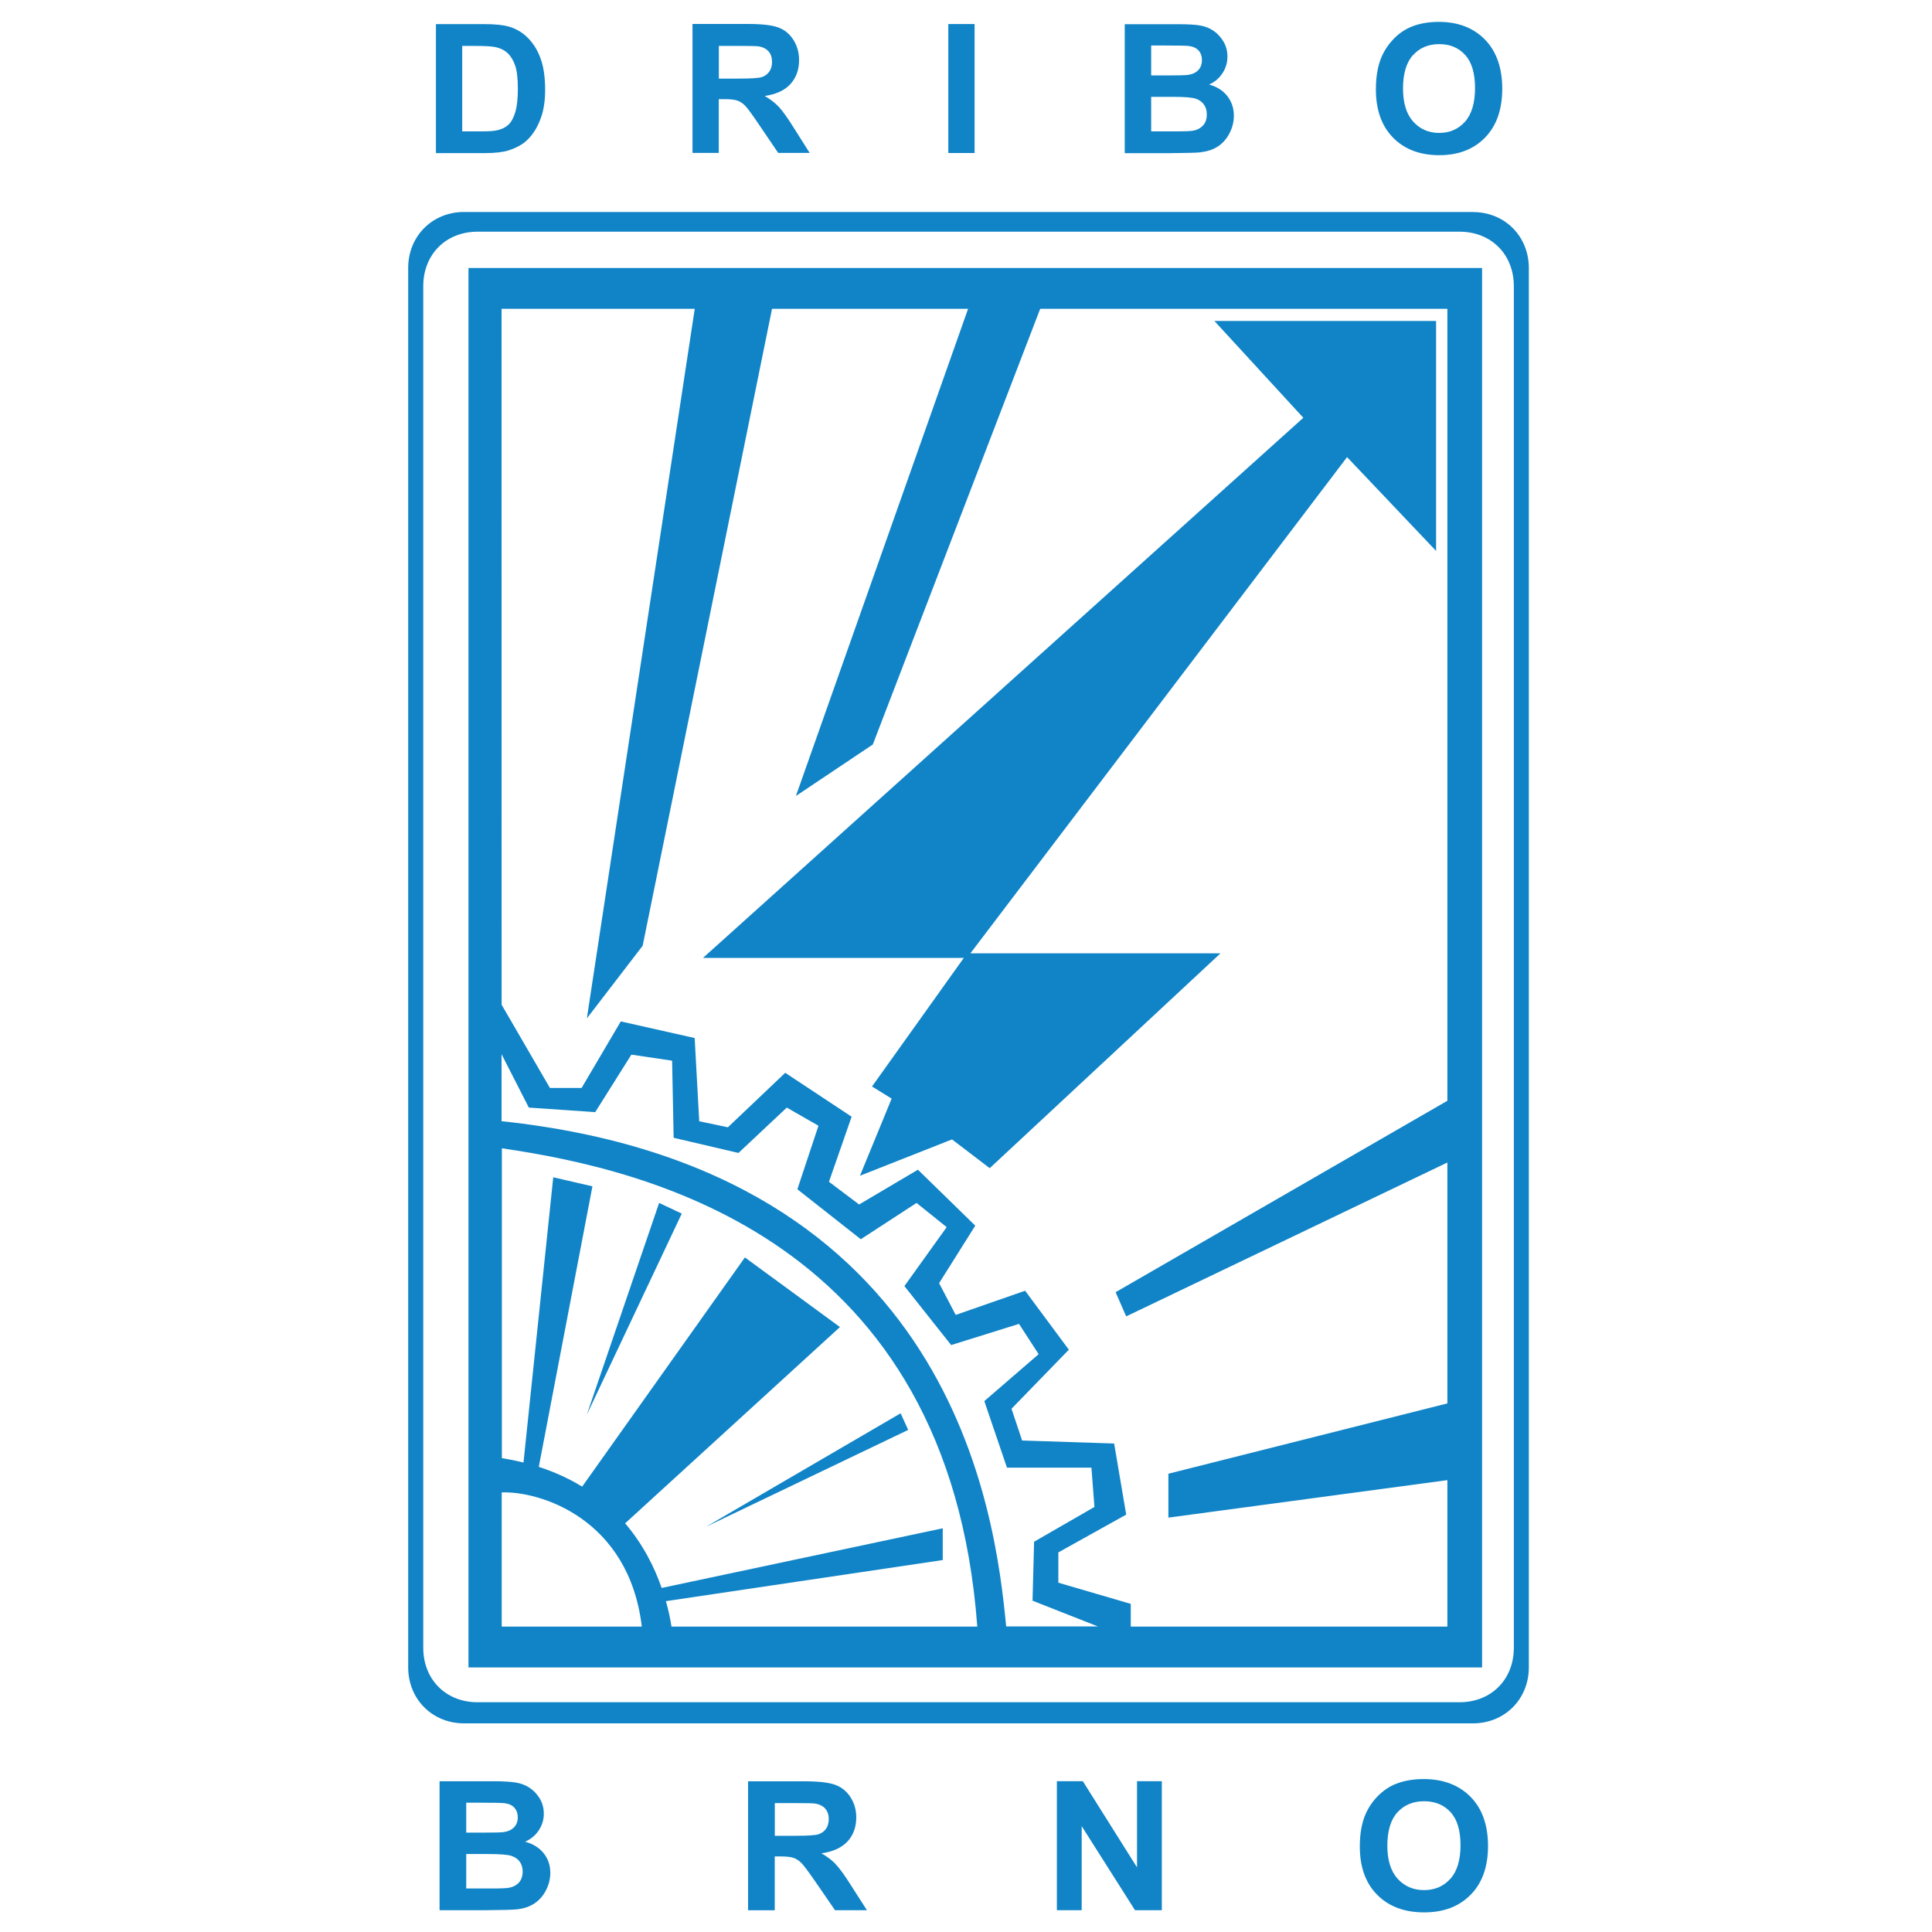 <?xml version="1.0" encoding="UTF-8"?>
<svg id="Vrstva_1" xmlns="http://www.w3.org/2000/svg" version="1.1" xmlns:xlink="http://www.w3.org/1999/xlink" viewBox="0 0 250 250">
  <!-- Generator: Adobe Illustrator 29.0.1, SVG Export Plug-In . SVG Version: 2.1.0 Build 192)  -->
  <defs>
    <style>
      .st0 {
        fill: none;
      }

      .st1 {
        clip-path: url(#clippath-1);
      }

      .st2 {
        fill-rule: evenodd;
      }

      .st2, .st3 {
        fill: #1084c7;
      }

      .st4 {
        clip-path: url(#clippath);
      }
    </style>
    <clipPath id="clippath">
      <rect class="st0" x="49.83" width="150.34" height="250"/>
    </clipPath>
    <clipPath id="clippath-1">
      <rect class="st0" x="49.83" width="150.34" height="250"/>
    </clipPath>
  </defs>
  <g class="st4">
    <g class="st1">
      <path class="st2" d="M65.83,19.45c1-.32,1.8-.76,2.39-1.33.78-.75,1.38-1.73,1.8-2.95.35-.99.52-2.18.52-3.55,0-1.56-.18-2.88-.55-3.94-.37-1.07-.9-1.97-1.61-2.7-.7-.74-1.55-1.25-2.54-1.54-.74-.21-1.8-.32-3.21-.32h-6.22v16.69h6.4c1.26,0,2.26-.12,3.01-.35M59.81,16.99V5.94h1.53c1.39,0,2.32.05,2.79.16.64.14,1.16.4,1.57.79.41.39.74.93.97,1.62.23.69.34,1.68.34,2.97s-.11,2.31-.34,3.06c-.23.75-.53,1.28-.89,1.61-.36.33-.82.56-1.37.69-.42.11-1.11.16-2.06.16h-2.54Z"/>
      <path class="st2" d="M93.03,12.83h.69c.78,0,1.35.06,1.71.19.36.13.7.36,1.02.69.32.34.92,1.16,1.79,2.45l2.46,3.63h4.07l-2.06-3.26c-.81-1.3-1.46-2.2-1.94-2.71-.48-.51-1.09-.98-1.82-1.4,1.48-.21,2.59-.73,3.33-1.54.74-.82,1.12-1.85,1.12-3.1,0-.99-.25-1.86-.74-2.63-.49-.77-1.14-1.3-1.96-1.6-.82-.3-2.12-.45-3.93-.45h-7.16v16.69h3.4v-6.97ZM93.03,5.94h2.66c1.38,0,2.21.02,2.48.06.55.09.98.31,1.28.65s.45.8.45,1.36c0,.5-.12.92-.35,1.25-.23.33-.55.57-.95.71-.41.14-1.43.2-3.06.2h-2.52v-4.23Z"/>
      <rect class="st3" x="122.71" y="3.11" width="3.4" height="16.69"/>
      <path class="st2" d="M155.39,19.69c.9-.1,1.66-.36,2.28-.79.62-.43,1.1-1,1.46-1.72.36-.72.53-1.45.53-2.21,0-.96-.28-1.8-.83-2.52-.55-.71-1.34-1.22-2.37-1.51.73-.33,1.31-.82,1.73-1.47.43-.65.64-1.37.64-2.15,0-.72-.17-1.37-.52-1.95-.35-.58-.78-1.05-1.29-1.39-.52-.35-1.1-.58-1.76-.69-.65-.11-1.65-.16-2.98-.16h-6.74v16.69h5.74c2.17-.02,3.54-.05,4.1-.11M148.96,5.89h1.95c1.6,0,2.57.02,2.91.06.57.07.99.26,1.28.59.29.32.43.74.43,1.26s-.17.97-.5,1.3c-.33.33-.79.53-1.37.6-.32.04-1.15.06-2.47.06h-2.23v-3.86ZM148.96,12.53h2.75c1.55,0,2.55.08,3.02.24.46.16.82.41,1.06.76.25.35.37.77.37,1.28,0,.59-.16,1.06-.48,1.42-.32.35-.73.57-1.24.67-.33.07-1.11.1-2.33.1h-3.15v-4.46Z"/>
      <path class="st2" d="M186.24,20.08c2.48,0,4.45-.76,5.93-2.28,1.48-1.52,2.22-3.63,2.22-6.32s-.75-4.84-2.24-6.36-3.48-2.29-5.96-2.29c-1.37,0-2.58.22-3.63.66-.79.33-1.52.83-2.18,1.5-.66.68-1.19,1.44-1.57,2.29-.51,1.15-.77,2.58-.77,4.28,0,2.66.74,4.74,2.22,6.25,1.48,1.51,3.47,2.27,5.98,2.27M182.84,7.14c.86-.95,1.99-1.43,3.39-1.43s2.53.47,3.37,1.41c.85.94,1.27,2.37,1.27,4.28s-.44,3.39-1.3,4.35c-.87.97-1.98,1.45-3.34,1.45s-2.48-.49-3.36-1.46c-.88-.98-1.32-2.41-1.32-4.3s.43-3.36,1.29-4.31"/>
      <path class="st2" d="M67.96,238.31c.74-.33,1.33-.82,1.76-1.47.43-.65.65-1.37.65-2.15,0-.72-.18-1.37-.52-1.95-.35-.58-.79-1.05-1.31-1.39-.53-.35-1.12-.58-1.79-.69-.67-.11-1.68-.17-3.03-.17h-6.84v16.69h5.82c2.2-.02,3.59-.05,4.17-.11.92-.1,1.69-.36,2.32-.79.63-.43,1.12-1,1.48-1.72.36-.72.54-1.45.54-2.21,0-.96-.28-1.8-.84-2.52-.56-.71-1.36-1.22-2.4-1.51M60.33,233.27h1.98c1.63,0,2.61.02,2.95.06.58.07,1.01.26,1.3.59.29.32.44.74.44,1.26s-.17.97-.51,1.3c-.34.33-.8.53-1.39.6-.33.04-1.16.06-2.51.06h-2.26v-3.86ZM67.15,243.6c-.32.35-.74.57-1.25.67-.34.07-1.12.1-2.37.1h-3.2v-4.46h2.79c1.57,0,2.59.08,3.06.24.47.16.83.41,1.08.76.25.35.37.77.37,1.27,0,.59-.16,1.06-.48,1.42"/>
      <path class="st2" d="M108.14,241.22c-.49-.51-1.1-.98-1.85-1.4,1.5-.21,2.63-.73,3.38-1.54.75-.82,1.13-1.85,1.13-3.1,0-.99-.25-1.86-.75-2.63-.5-.77-1.16-1.3-1.99-1.6-.83-.3-2.16-.45-3.99-.45h-7.27v16.69h3.45v-6.97h.7c.79,0,1.37.06,1.74.19.37.13.71.36,1.04.69.33.34.93,1.16,1.82,2.45l2.5,3.63h4.13l-2.09-3.26c-.82-1.3-1.48-2.2-1.97-2.71M102.82,237.55h-2.56v-4.23h2.7c1.4,0,2.24.02,2.52.06.56.09.99.31,1.3.65.31.35.46.8.46,1.36,0,.5-.12.92-.35,1.25-.23.33-.56.57-.97.71-.41.14-1.45.2-3.11.2"/>
      <polygon class="st2" points="147.13 241.64 140.12 230.49 136.76 230.49 136.76 247.18 139.97 247.18 139.97 236.3 146.87 247.18 150.34 247.18 150.34 230.49 147.13 230.49 147.13 241.64"/>
      <path class="st2" d="M184.23,230.21c-1.39,0-2.62.22-3.69.66-.8.33-1.54.83-2.21,1.5-.67.67-1.2,1.44-1.59,2.29-.52,1.15-.78,2.58-.78,4.28,0,2.66.75,4.74,2.25,6.25,1.5,1.51,3.52,2.27,6.07,2.27s4.52-.76,6.02-2.28c1.5-1.52,2.25-3.63,2.25-6.32s-.76-4.84-2.27-6.36c-1.51-1.52-3.53-2.29-6.05-2.29M187.66,243.13c-.88.97-2.01,1.45-3.39,1.45s-2.51-.49-3.41-1.46c-.89-.98-1.34-2.41-1.34-4.3s.44-3.36,1.31-4.31c.87-.95,2.02-1.43,3.44-1.43s2.57.47,3.43,1.41c.86.94,1.29,2.37,1.29,4.28s-.44,3.39-1.32,4.35"/>
      <path class="st2" d="M190.62,27.43H60.04c-4.1,0-7.22,3.13-7.22,7.24v181.09c0,4.11,3.12,7.24,7.22,7.24h130.57c4.1,0,7.22-3.13,7.22-7.24V34.68c0-4.11-3.12-7.24-7.22-7.24M195.89,213.22c0,4.11-2.93,7.05-7.03,7.05H61.8c-4.1,0-7.03-2.94-7.03-7.05V37.03c0-4.11,2.93-7.05,7.03-7.05h127.06c4.1,0,7.03,2.94,7.03,7.05v176.2Z"/>
      <path class="st2" d="M60.62,215.77h131.16V34.68H60.62v181.09ZM111.38,160.36l7.22-4.7,3.9,3.13-5.47,7.63,6.05,7.63,8.78-2.74,2.54,3.92-7.03,6.07,2.93,8.61h10.93l.39,5.09-7.81,4.5-.2,7.63,8.46,3.33h-11.87c-1.41-14.45-6.66-59.14-65.3-65.38v-8.67l3.53,6.91,8.59.59,4.68-7.44,5.27.78.2,9.98,8.39,1.96,6.25-5.87,4.1,2.35-2.73,8.22,8.2,6.46ZM86.16,207.19l35.83-5.32v-4.11l-36.37,7.72c-.92-2.64-2.39-5.62-4.73-8.36l27.8-25.4-12.3-9.01-21.06,29.66c-1.63-1-3.49-1.87-5.61-2.56l6.94-36.3-5.07-1.17-3.85,36.91c-.89-.22-1.83-.41-2.8-.57v-40.09c18.97,2.77,57.82,11.81,61.52,61.89h-39.57c-.14-.92-.37-2.04-.72-3.29M64.92,193.12c4.86-.19,16.45,3.3,18.13,17.36h-18.13v-17.36ZM89.9,39.96l-13.96,91.82,7.22-9.4,16.74-82.42h25.37l-22.28,63.04,9.95-6.66,21.66-56.38h52.69v102.48l-42.93,24.77,1.37,3.13,41.56-19.91v31.17l-36.1,9.1v5.68l36.1-4.85v18.95h-40.97v-2.94l-9.37-2.74v-3.92l8.78-4.89-1.56-9.2-11.91-.39-1.37-4.11,7.42-7.64-5.66-7.63-8.98,3.13-2.15-4.11,4.68-7.44-7.42-7.24-7.61,4.5-3.9-2.94,2.93-8.42-8.59-5.68-7.42,7.05-3.71-.78-.59-10.77-9.56-2.15-5.07,8.61h-4.1l-6.25-10.77v.02s-.01-90.07-.01-90.07h24.99Z"/>
      <polygon class="st2" points="112.84 140.59 115.38 142.16 111.28 152.14 123.19 147.44 128.07 151.16 157.93 123.36 125.57 123.36 174.31 59.15 185.83 71.29 185.83 41.53 157.14 41.53 168.65 54.06 90.97 123.95 124.72 123.95 112.84 140.59"/>
      <polygon class="st2" points="91.36 197.56 117.52 185.03 116.54 182.88 91.36 197.56"/>
      <polygon class="st2" points="75.93 183.07 88.22 157.04 85.29 155.66 75.93 183.07"/>
    </g>
  </g>
</svg>